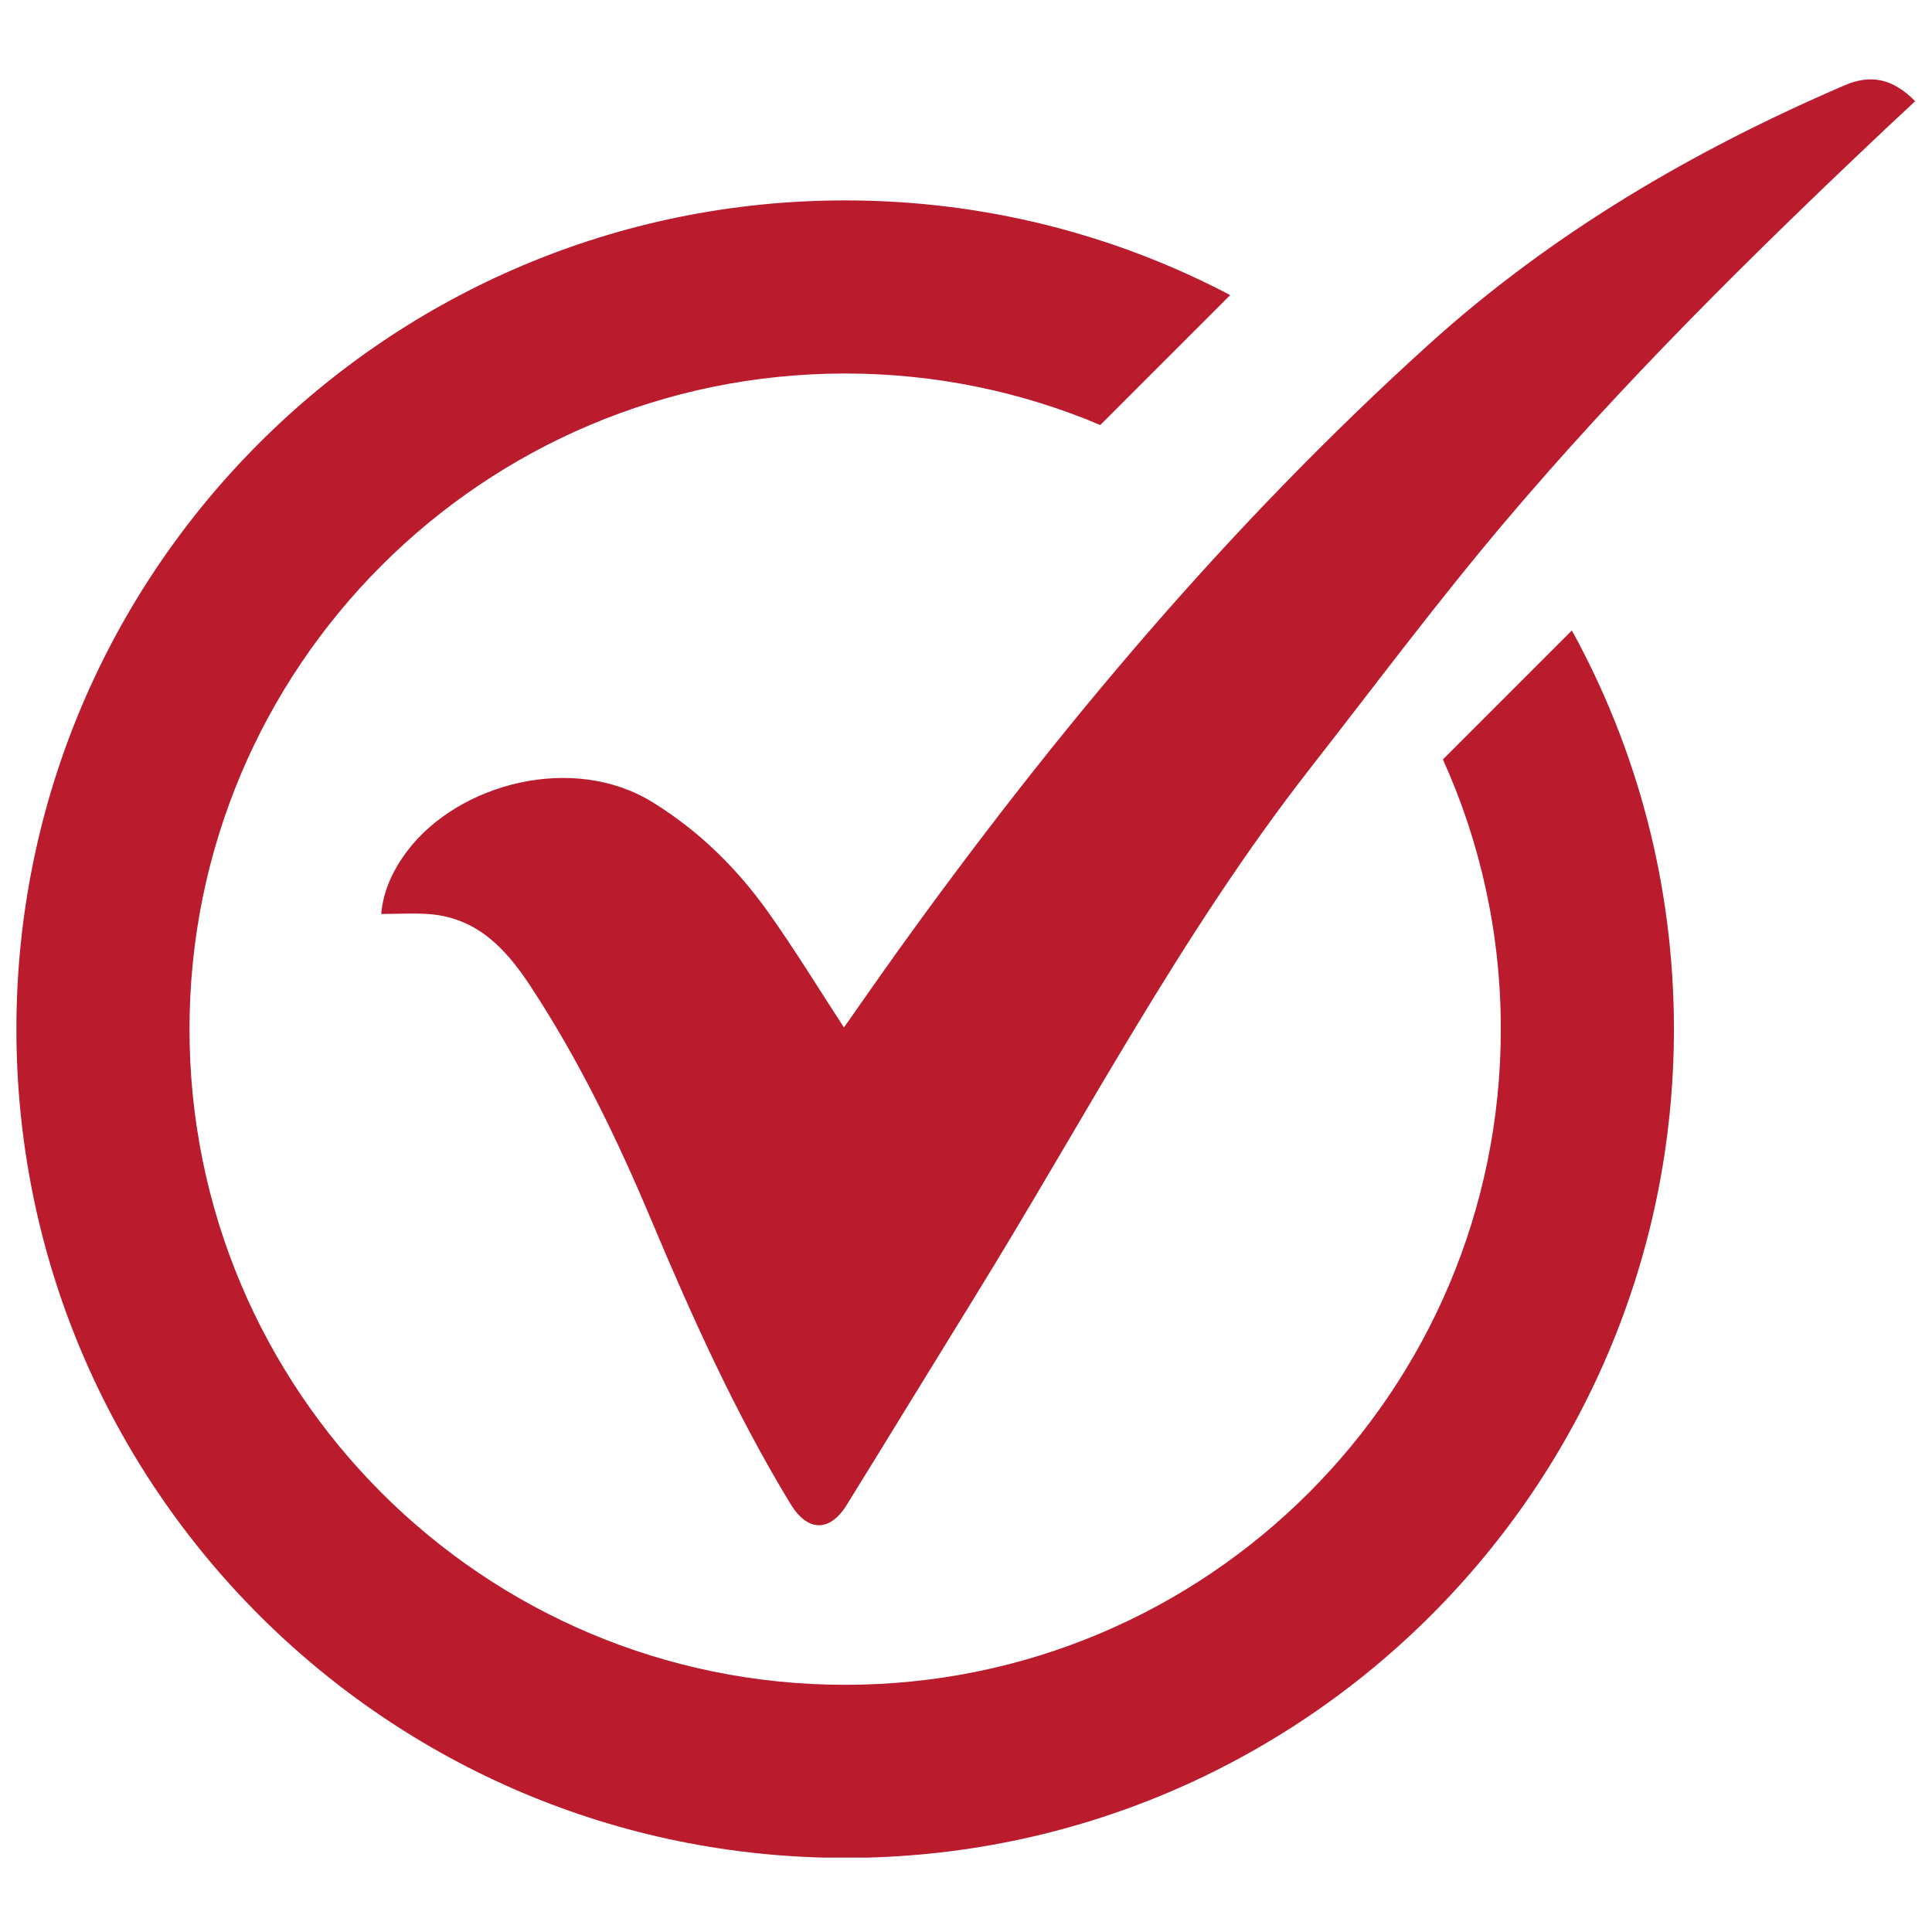 <svg xmlns="http://www.w3.org/2000/svg" xmlns:xlink="http://www.w3.org/1999/xlink" width="1080" zoomAndPan="magnify" viewBox="0 0 810 810" height="1080" preserveAspectRatio="xMidYMid meet" version="1.0"><defs><clipPath id="f23856b1a4"><path d="M 6.43 84 L 702 84 L 702 778.82 L 6.43 778.82 Z M 6.43 84 " clip-rule="nonzero"/></clipPath></defs><path fill="#ba1b2d" d="M 159.832 383.195 C 160.688 373.312 164.812 364.57 170.887 356.602 C 192.246 328.52 240.137 315.648 273.641 336.363 C 293.371 348.57 309.199 364.27 322.371 382.848 C 333.312 398.277 343.191 414.469 353.832 430.77 C 361.266 420.223 368.758 409.395 376.441 398.688 C 442.438 306.797 514.898 220.531 598.949 144.48 C 650.508 97.84 709.672 63.184 773.328 35.781 C 784.332 31.039 793.504 32.887 802.941 42.422 C 798.625 46.453 794.324 50.438 790.055 54.469 C 734.465 106.961 680.074 160.672 630.699 219.078 C 602.445 252.484 576.246 287.633 549.289 322.133 C 495.008 391.605 454.391 469.758 408.254 544.418 C 390.453 573.242 372.805 602.176 354.973 630.984 C 347.887 642.43 338.559 642.273 331.445 630.57 C 308.375 592.594 290.18 552.246 272.992 511.355 C 258.637 477.223 242.508 443.926 222.035 412.902 C 211.898 397.566 199.961 384.949 180.34 383.273 C 173.715 382.719 166.98 383.195 159.832 383.195 Z M 159.832 383.195 " fill-opacity="1" fill-rule="nonzero"/><g clip-path="url(#f23856b1a4)"><path fill="#ba1b2d" d="M 659.016 264.328 L 604.941 318.402 C 620.562 352.887 629.227 391.164 629.227 431.48 C 629.227 583.312 506.172 706.367 354.34 706.367 C 202.508 706.367 79.449 583.312 79.449 431.48 C 79.449 279.648 202.508 156.594 354.34 156.594 C 392.301 156.594 428.43 164.293 461.301 178.191 L 515.77 123.723 C 467.547 98.359 412.602 84.02 354.34 84.02 C 162.441 84.02 6.879 239.582 6.879 431.48 C 6.879 623.379 162.441 778.926 354.34 778.926 C 546.234 778.926 701.801 623.363 701.801 431.465 C 701.801 370.895 686.289 313.91 659.016 264.328 Z M 659.016 264.328 " fill-opacity="1" fill-rule="nonzero"/></g></svg>